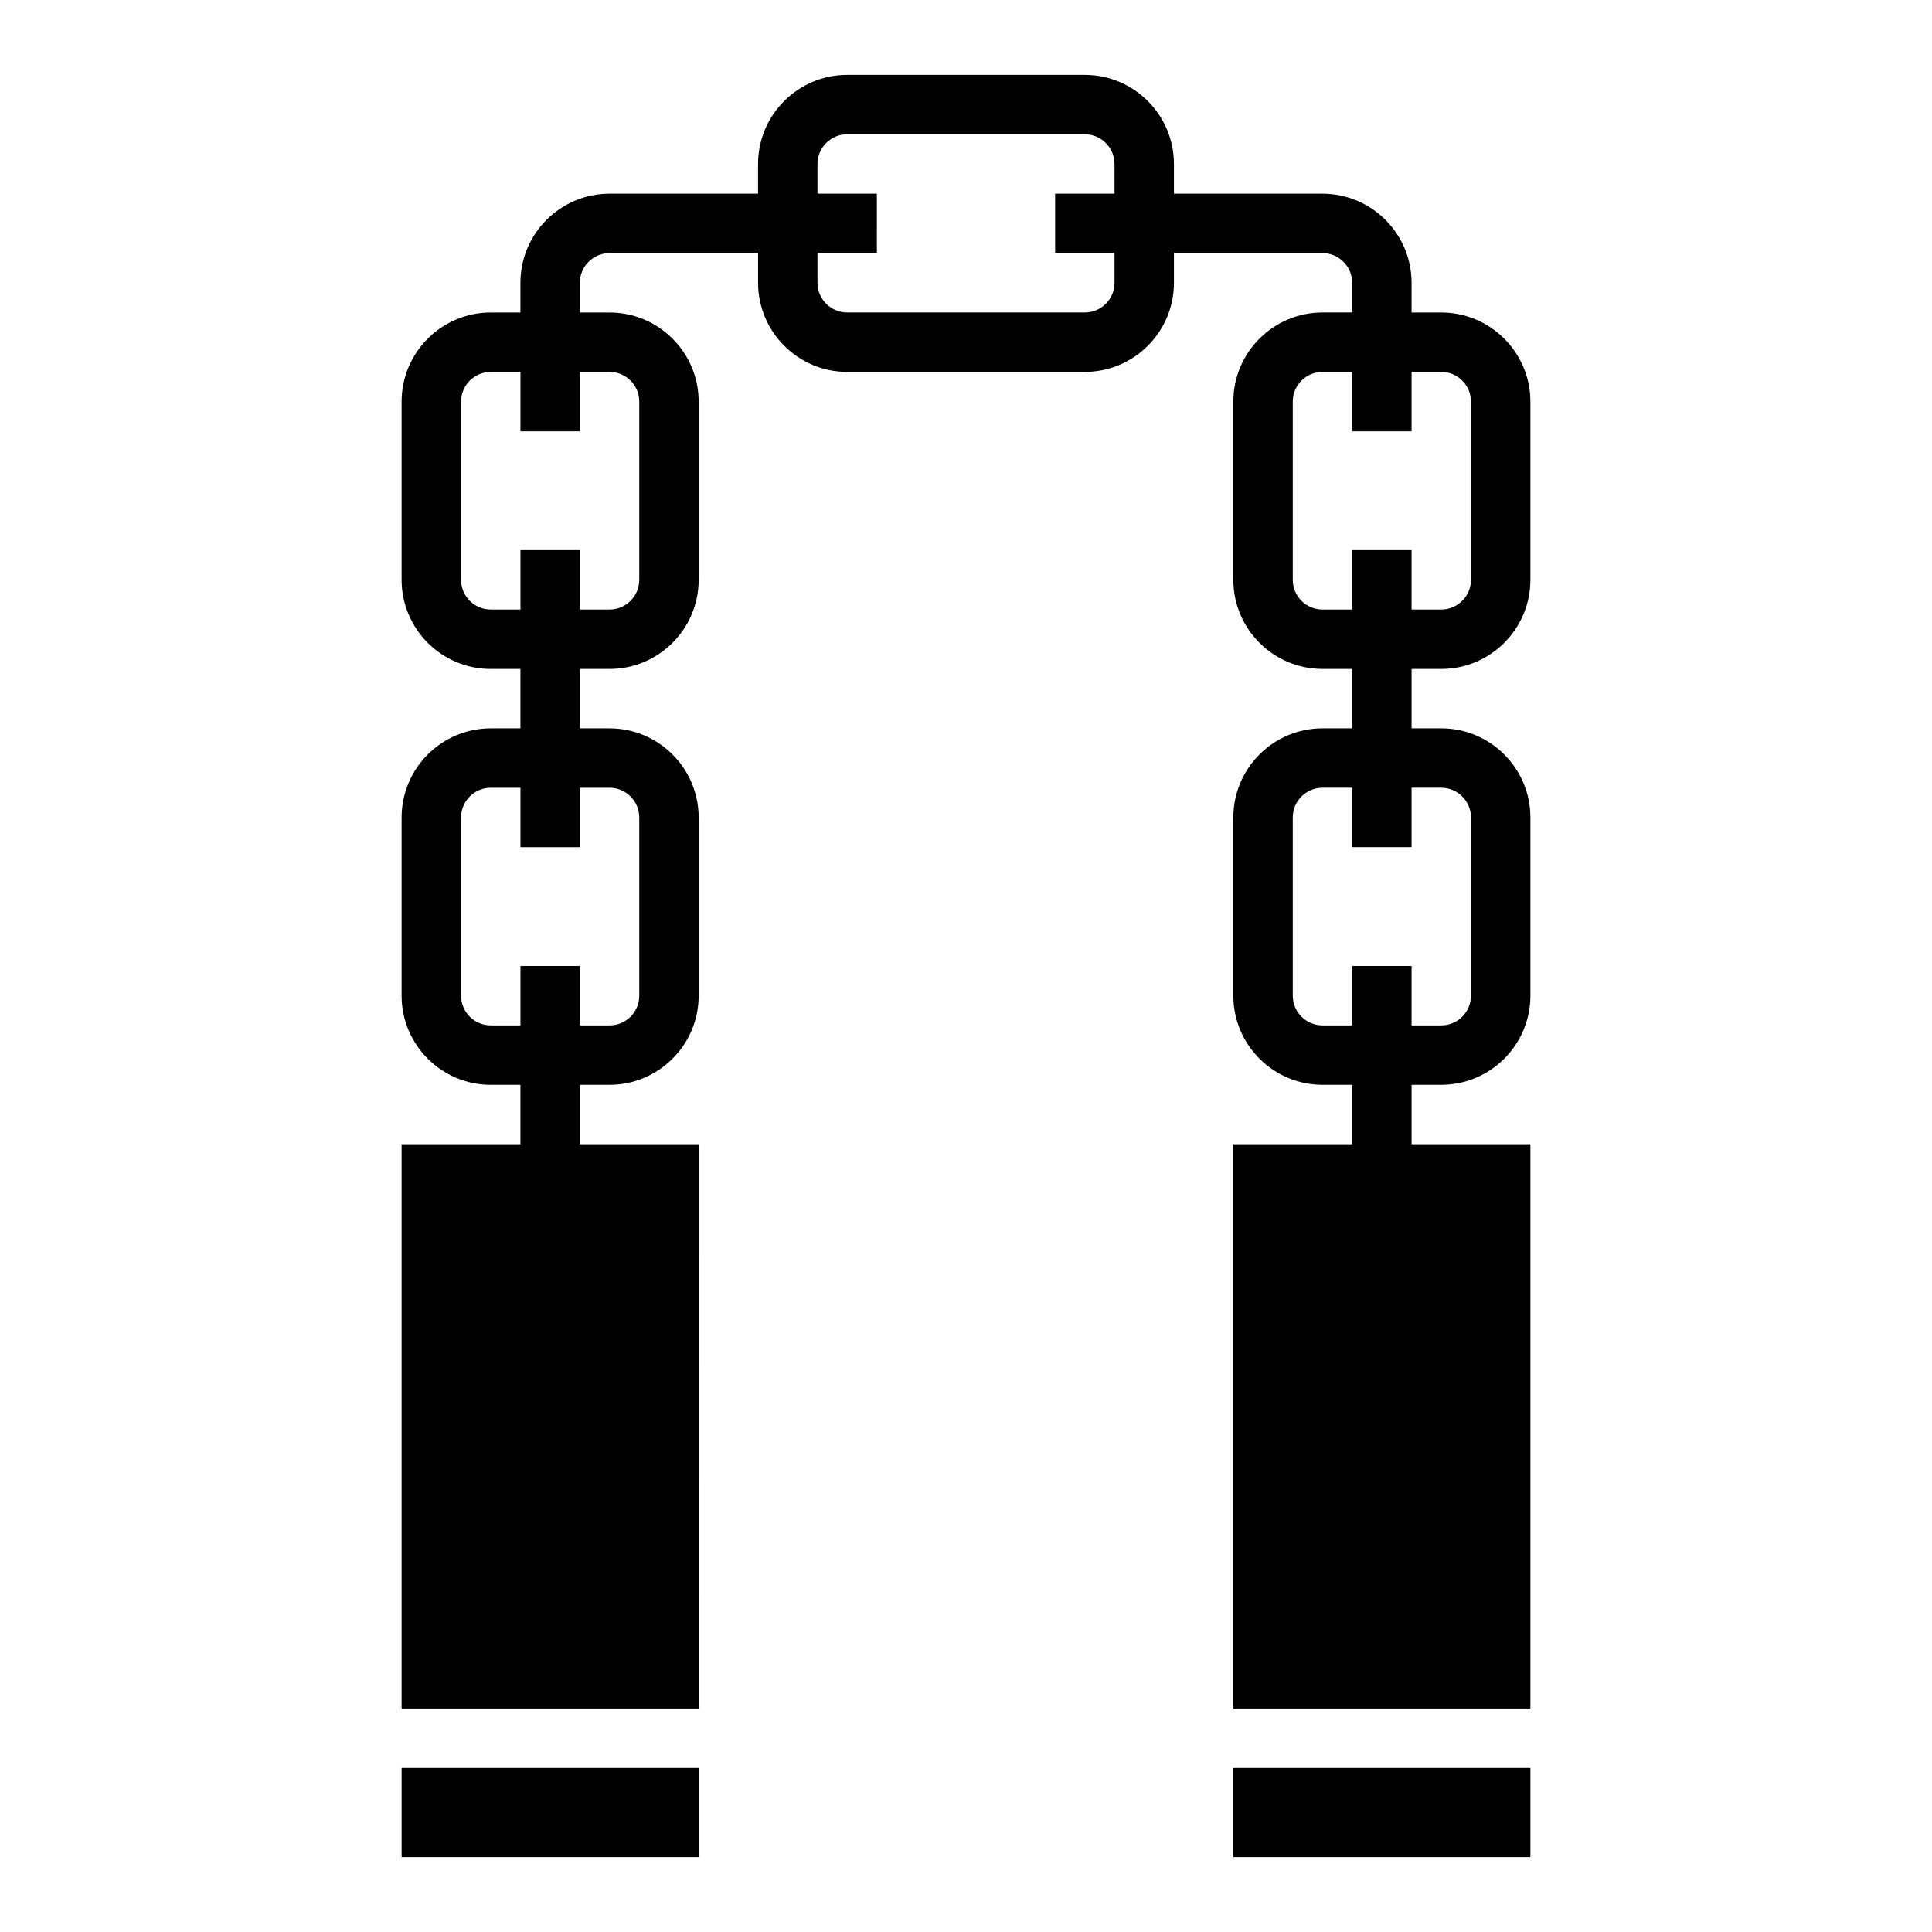 <?xml version="1.0" encoding="UTF-8"?>
<!-- Uploaded to: SVG Repo, www.svgrepo.com, Generator: SVG Repo Mixer Tools -->
<svg fill="#000000" width="800px" height="800px" version="1.1" viewBox="144 144 512 512" xmlns="http://www.w3.org/2000/svg">
 <g>
  <path d="m525.95 321.28c13.02 0 23.617-10.598 23.617-23.617v-47.23c0-13.02-10.598-23.617-23.617-23.617h-7.871v-7.871c0-13.02-10.598-23.617-23.617-23.617h-39.359v-7.871c0-13.02-10.598-23.617-23.617-23.617h-62.977c-13.02 0-23.617 10.598-23.617 23.617v7.871h-39.359c-13.02 0-23.617 10.598-23.617 23.617v7.871h-7.871c-13.02 0-23.617 10.598-23.617 23.617v47.23c0 13.02 10.598 23.617 23.617 23.617h7.871v15.742h-7.871c-13.02 0-23.617 10.598-23.617 23.617v47.23c0 13.02 10.598 23.617 23.617 23.617h7.871v15.742h-31.488v149.57h78.719l0.004-149.57h-31.488v-15.742h7.871c13.02 0 23.617-10.598 23.617-23.617v-47.23c0-13.02-10.598-23.617-23.617-23.617h-7.871v-15.742h7.871c13.02 0 23.617-10.598 23.617-23.617v-47.23c0-13.02-10.598-23.617-23.617-23.617h-7.871l0.004-7.875c0-4.336 3.535-7.871 7.871-7.871h39.359v7.871c0 13.02 10.598 23.617 23.617 23.617h62.977c13.02 0 23.617-10.598 23.617-23.617l-0.004-7.871h39.359c4.336 0 7.871 3.535 7.871 7.871v7.871h-7.871c-13.02 0-23.617 10.598-23.617 23.617v47.23c0 13.02 10.598 23.617 23.617 23.617h7.871v15.742h-7.871c-13.02 0-23.617 10.598-23.617 23.617v47.23c0 13.02 10.598 23.617 23.617 23.617h7.871v15.742h-31.488v149.57h78.719l0.004-149.57h-31.488v-15.742h7.871c13.02 0 23.617-10.598 23.617-23.617v-47.23c0-13.02-10.598-23.617-23.617-23.617h-7.871v-15.742zm-220.41 31.488c4.336 0 7.871 3.535 7.871 7.871v47.23c0 4.344-3.535 7.871-7.871 7.871h-7.871v-15.742h-15.742v15.742h-7.871c-4.336 0-7.871-3.527-7.871-7.871v-47.23c0-4.336 3.535-7.871 7.871-7.871h7.871v15.742h15.742v-15.742zm0-110.21c4.336 0 7.871 3.535 7.871 7.871v47.23c0 4.336-3.535 7.871-7.871 7.871h-7.871v-15.742h-15.742v15.742h-7.871c-4.336 0-7.871-3.535-7.871-7.871v-47.23c0-4.336 3.535-7.871 7.871-7.871h7.871v15.742h15.742v-15.742zm133.82-47.234h-15.742v15.742h15.742v7.871c0 4.336-3.535 7.871-7.871 7.871h-62.977c-4.336 0-7.871-3.535-7.871-7.871l-0.004-7.867h15.742l0.004-15.746h-15.742l-0.004-7.871c0-4.336 3.535-7.871 7.871-7.871h62.977c4.336 0 7.871 3.535 7.871 7.871zm86.59 157.44c4.336 0 7.871 3.535 7.871 7.871v47.23c0 4.344-3.535 7.871-7.871 7.871h-7.871v-15.742h-15.742v15.742h-7.871c-4.336 0-7.871-3.527-7.871-7.871v-47.23c0-4.336 3.535-7.871 7.871-7.871h7.871v15.742h15.742v-15.742zm-23.613-62.977v15.742h-7.871c-4.336 0-7.871-3.535-7.871-7.871v-47.23c0-4.336 3.535-7.871 7.871-7.871h7.871v15.742h15.742v-15.742h7.871c4.336 0 7.871 3.535 7.871 7.871v47.23c0 4.336-3.535 7.871-7.871 7.871h-7.871v-15.742z"/>
  <path d="m250.43 612.54h78.719v23.617h-78.719z"/>
  <path d="m470.85 612.54h78.719v23.617h-78.719z"/>
 </g>
</svg>